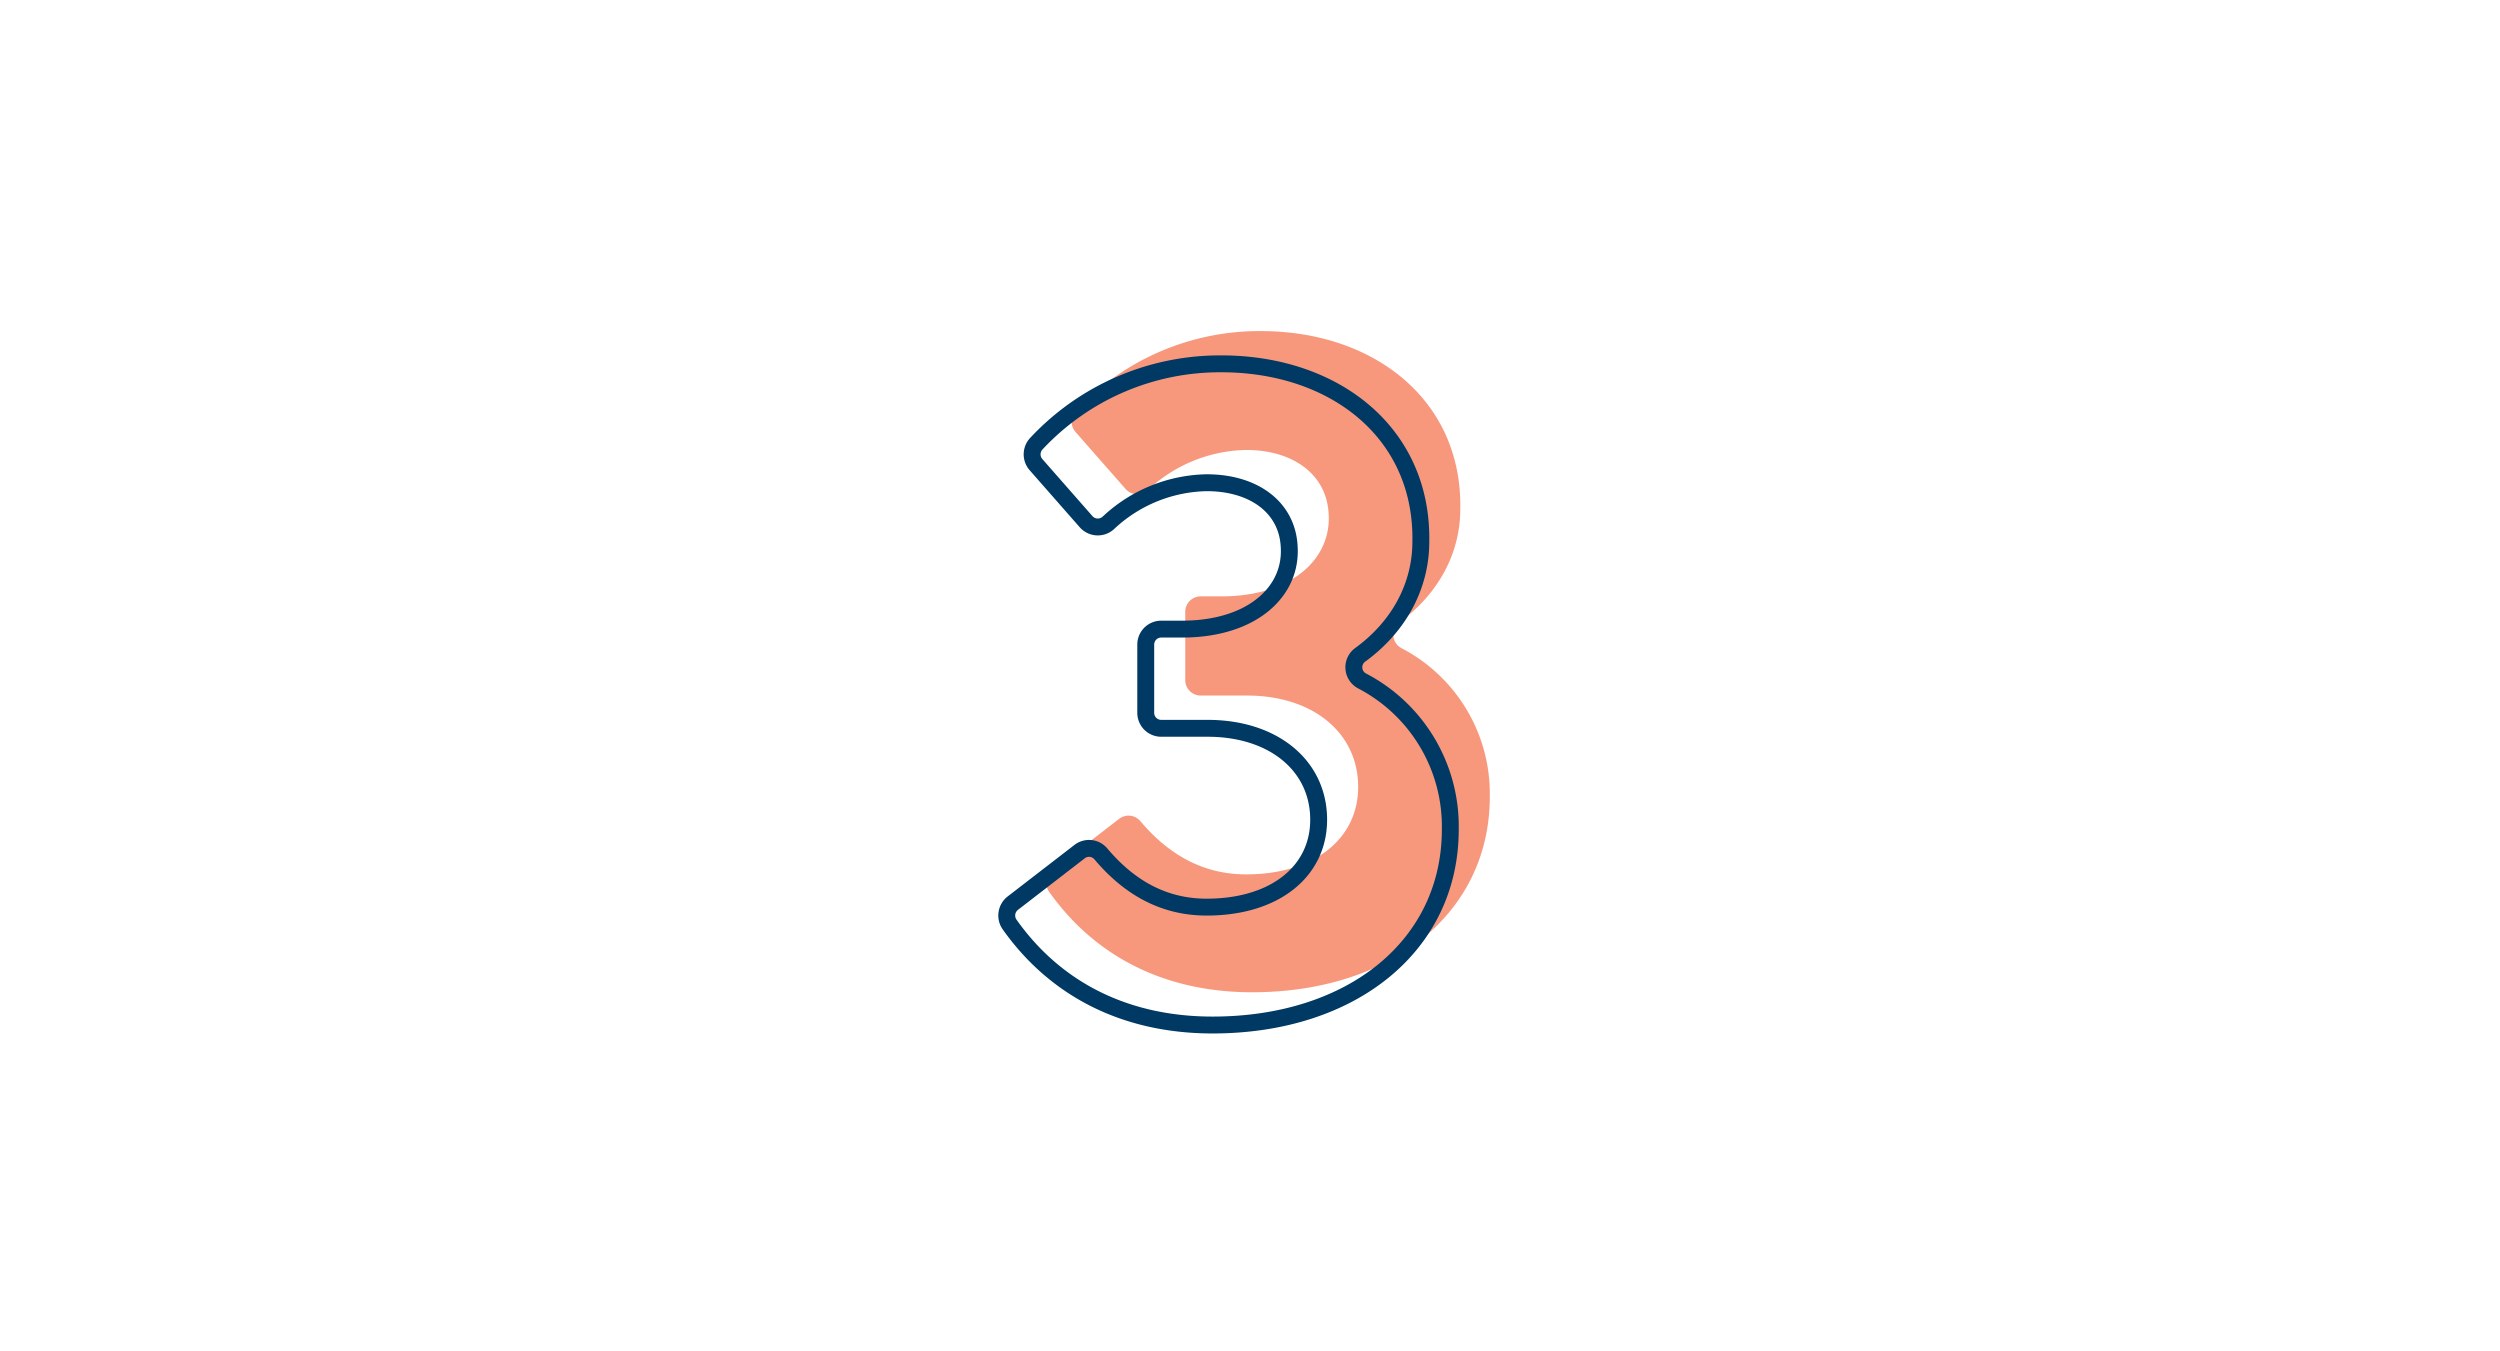 <svg xmlns="http://www.w3.org/2000/svg" width="370" height="200" viewBox="0 0 370 200"><g transform="translate(-456 -342)"><g transform="translate(404 -524)"><path d="M0,0H370V200H0Z" transform="translate(52 866)" fill="none"/></g><g transform="translate(420.55 -2856.503)"><g transform="translate(38.44 -305.958)"><path d="M217.5,3622.381c0,17.159-14.541,28.936-35.189,28.936-12.723,0-23.129-5.149-30.008-14.841a2.315,2.315,0,0,1,.439-3.187l9.9-7.638a2.282,2.282,0,0,1,3.138.335c4.251,5.042,9.364,7.883,15.662,7.883,10.033,0,16.576-5.235,16.576-12.941,0-8-6.688-13.524-16.43-13.524h-6.87a2.291,2.291,0,0,1-2.291-2.291v-10.1a2.291,2.291,0,0,1,2.291-2.291H177.8c10.324,0,16.286-5.524,15.849-12.214-.291-5.816-5.235-9.452-12.214-9.452a21.823,21.823,0,0,0-14.477,5.874,2.31,2.31,0,0,1-3.353-.092l-7.435-8.466a2.313,2.313,0,0,1,.086-3.124,37.147,37.147,0,0,1,27.36-11.786c16.722,0,29.808,10.179,29.518,26.321,0,6.687-3.356,12.663-8.961,16.736a2.282,2.282,0,0,0,.254,3.87A24.273,24.273,0,0,1,217.5,3622.381Z" fill="#f7987d"/><path d="M211.653,3627.228c0,17.159-14.541,28.936-35.189,28.936-12.723,0-23.13-5.149-30.008-14.841a2.315,2.315,0,0,1,.439-3.187l9.9-7.638a2.281,2.281,0,0,1,3.138.335c4.25,5.042,9.364,7.883,15.661,7.883,10.034,0,16.577-5.235,16.577-12.941,0-8-6.688-13.524-16.431-13.524h-6.869a2.29,2.29,0,0,1-2.291-2.291v-10.1a2.291,2.291,0,0,1,2.291-2.291h3.089c10.324,0,16.286-5.524,15.849-12.214-.291-5.816-5.235-9.451-12.215-9.451a21.825,21.825,0,0,0-14.476,5.873,2.31,2.31,0,0,1-3.353-.092l-7.435-8.466a2.312,2.312,0,0,1,.086-3.123,37.144,37.144,0,0,1,27.36-11.787c16.722,0,29.808,10.179,29.518,26.32,0,6.687-3.356,12.663-8.961,16.737a2.281,2.281,0,0,0,.254,3.869A24.272,24.272,0,0,1,211.653,3627.228Z" fill="none" stroke="#003963" stroke-linecap="round" stroke-linejoin="round" stroke-width="2.5"/></g></g></g></svg>